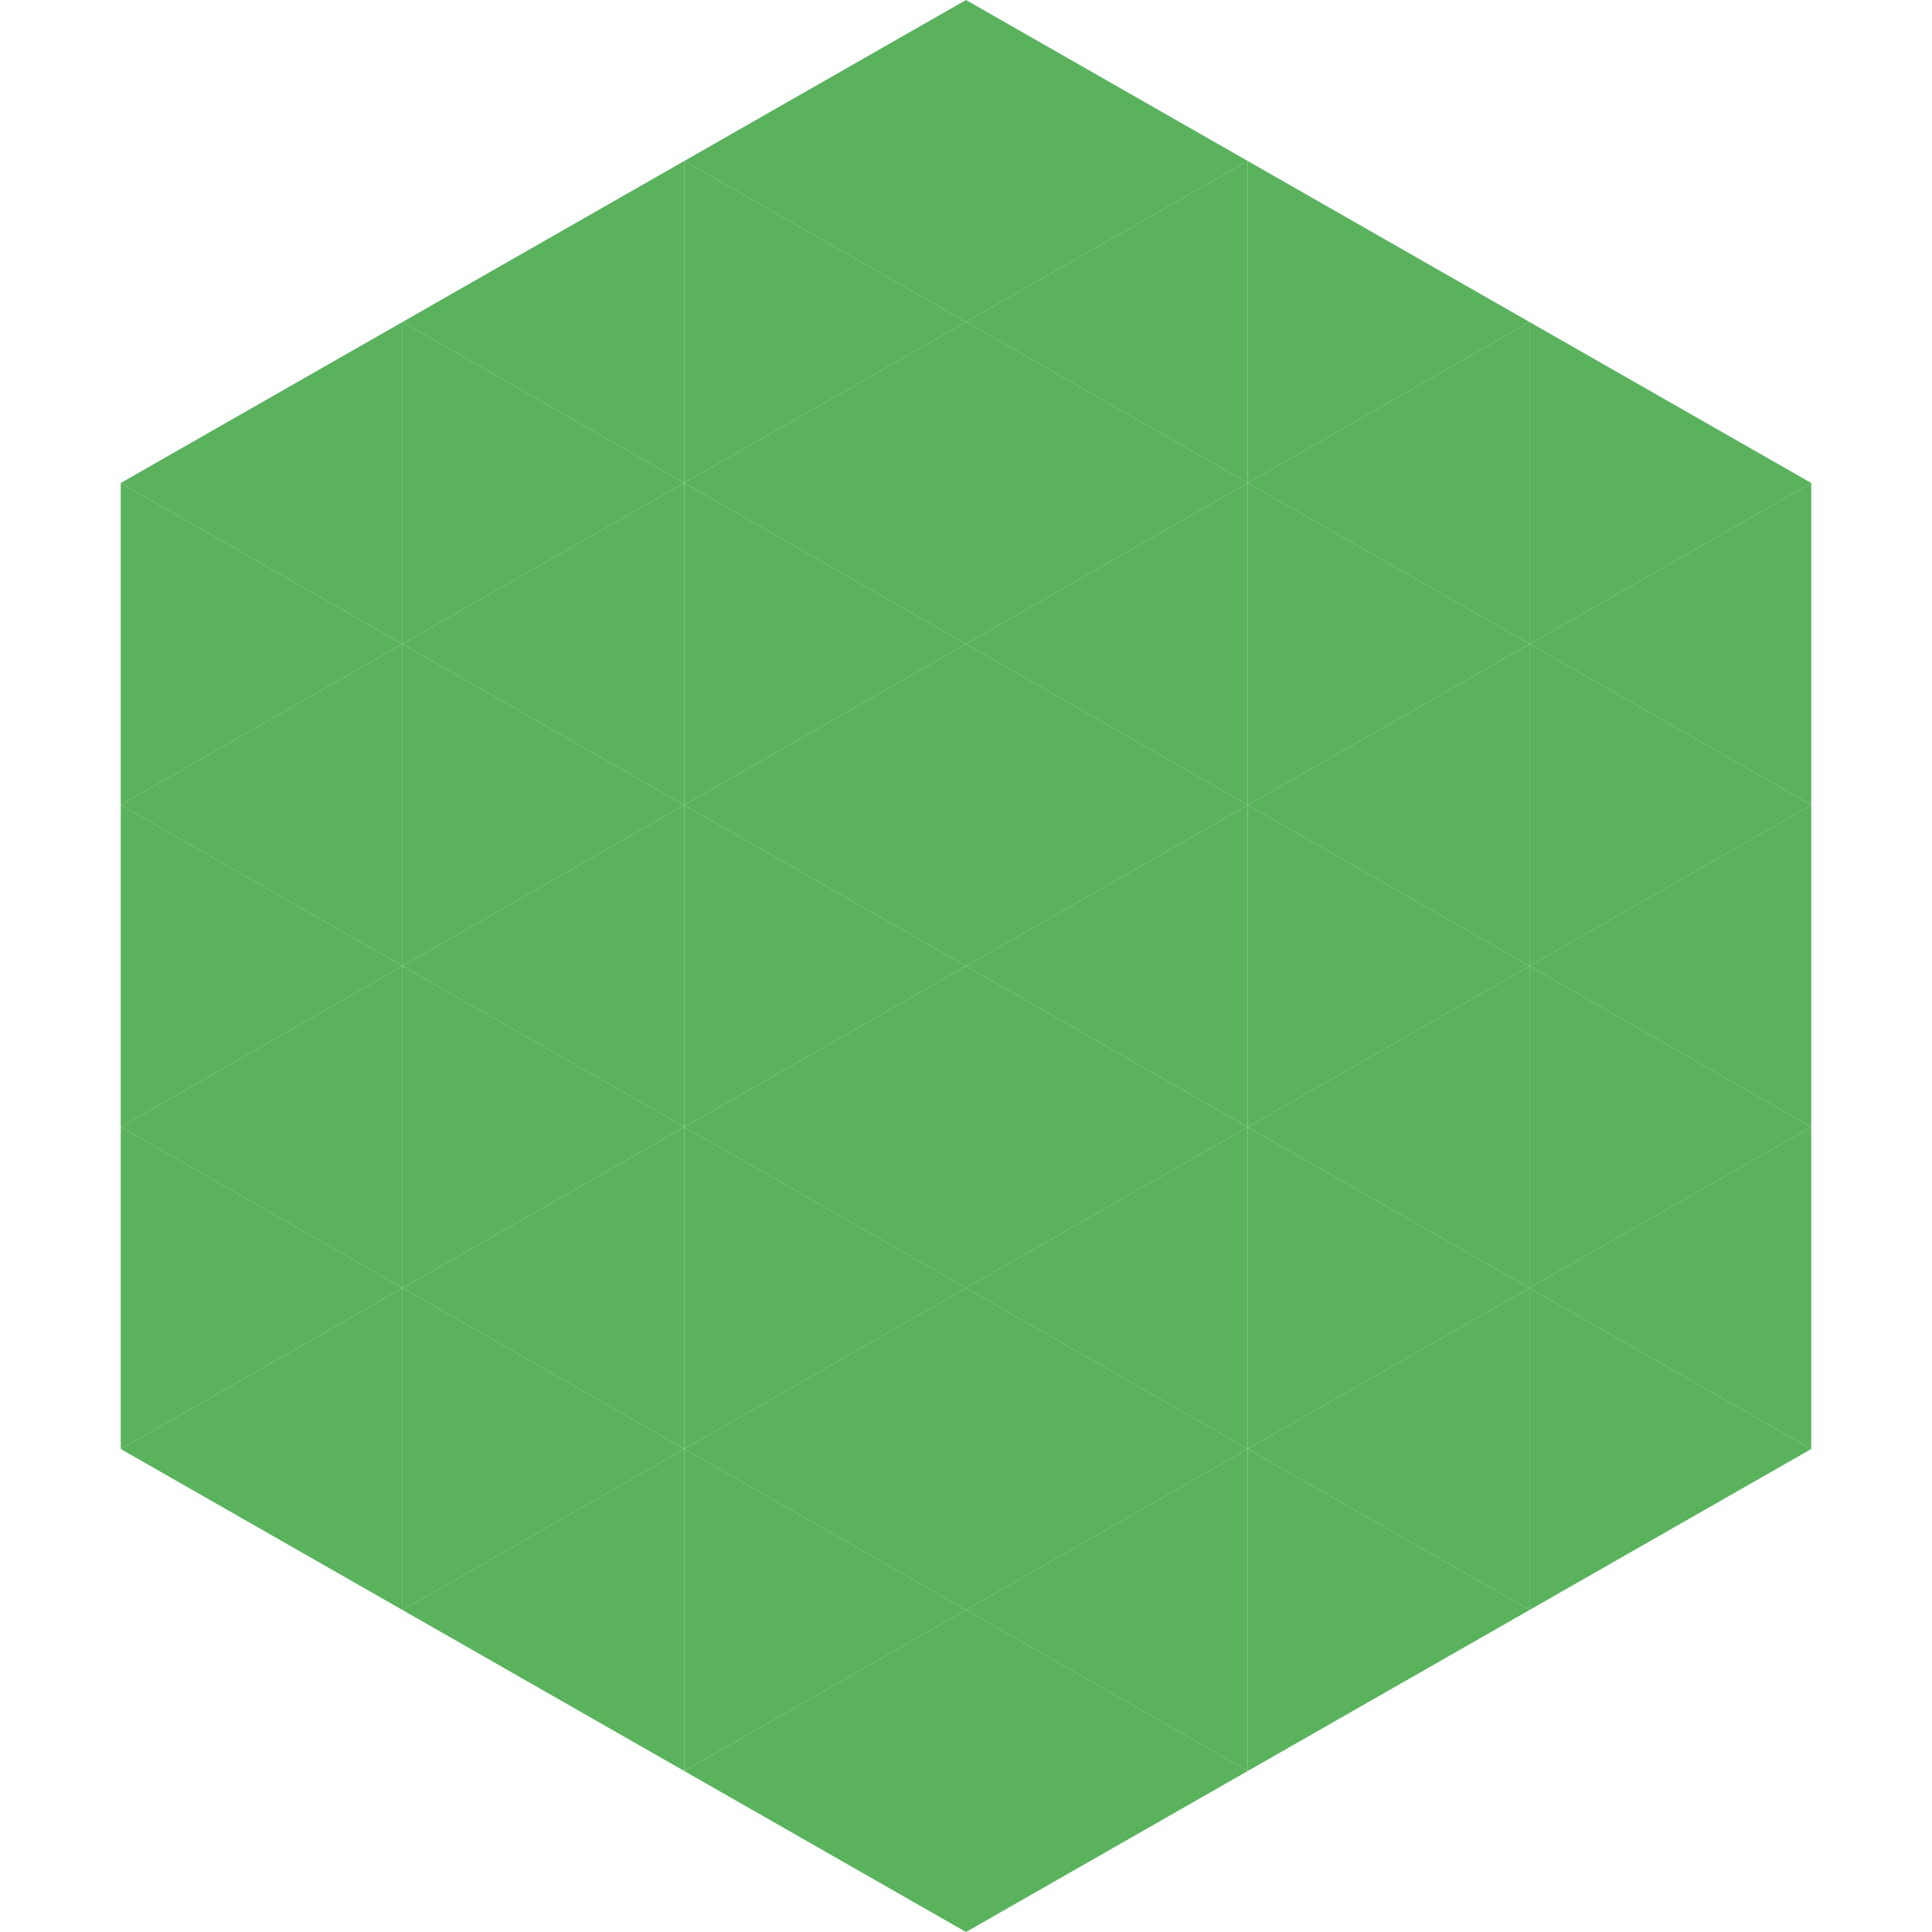 <?xml version="1.0"?>
<!-- Generated by SVGo -->
<svg width="240" height="240"
     xmlns="http://www.w3.org/2000/svg"
     xmlns:xlink="http://www.w3.org/1999/xlink">
<polygon points="50,40 15,60 50,80" style="fill:rgb(90,178,93)" />
<polygon points="190,40 225,60 190,80" style="fill:rgb(90,178,93)" />
<polygon points="15,60 50,80 15,100" style="fill:rgb(90,178,93)" />
<polygon points="225,60 190,80 225,100" style="fill:rgb(90,178,93)" />
<polygon points="50,80 15,100 50,120" style="fill:rgb(90,178,93)" />
<polygon points="190,80 225,100 190,120" style="fill:rgb(90,178,93)" />
<polygon points="15,100 50,120 15,140" style="fill:rgb(90,178,93)" />
<polygon points="225,100 190,120 225,140" style="fill:rgb(90,178,93)" />
<polygon points="50,120 15,140 50,160" style="fill:rgb(90,178,93)" />
<polygon points="190,120 225,140 190,160" style="fill:rgb(90,178,93)" />
<polygon points="15,140 50,160 15,180" style="fill:rgb(90,178,93)" />
<polygon points="225,140 190,160 225,180" style="fill:rgb(90,178,93)" />
<polygon points="50,160 15,180 50,200" style="fill:rgb(90,178,93)" />
<polygon points="190,160 225,180 190,200" style="fill:rgb(90,178,93)" />
<polygon points="15,180 50,200 15,220" style="fill:rgb(255,255,255); fill-opacity:0" />
<polygon points="225,180 190,200 225,220" style="fill:rgb(255,255,255); fill-opacity:0" />
<polygon points="50,0 85,20 50,40" style="fill:rgb(255,255,255); fill-opacity:0" />
<polygon points="190,0 155,20 190,40" style="fill:rgb(255,255,255); fill-opacity:0" />
<polygon points="85,20 50,40 85,60" style="fill:rgb(90,178,93)" />
<polygon points="155,20 190,40 155,60" style="fill:rgb(90,178,93)" />
<polygon points="50,40 85,60 50,80" style="fill:rgb(90,178,93)" />
<polygon points="190,40 155,60 190,80" style="fill:rgb(90,178,93)" />
<polygon points="85,60 50,80 85,100" style="fill:rgb(90,178,93)" />
<polygon points="155,60 190,80 155,100" style="fill:rgb(90,178,93)" />
<polygon points="50,80 85,100 50,120" style="fill:rgb(90,178,93)" />
<polygon points="190,80 155,100 190,120" style="fill:rgb(90,178,93)" />
<polygon points="85,100 50,120 85,140" style="fill:rgb(90,178,93)" />
<polygon points="155,100 190,120 155,140" style="fill:rgb(90,178,93)" />
<polygon points="50,120 85,140 50,160" style="fill:rgb(90,178,93)" />
<polygon points="190,120 155,140 190,160" style="fill:rgb(90,178,93)" />
<polygon points="85,140 50,160 85,180" style="fill:rgb(90,178,93)" />
<polygon points="155,140 190,160 155,180" style="fill:rgb(90,178,93)" />
<polygon points="50,160 85,180 50,200" style="fill:rgb(90,178,93)" />
<polygon points="190,160 155,180 190,200" style="fill:rgb(90,178,93)" />
<polygon points="85,180 50,200 85,220" style="fill:rgb(90,178,93)" />
<polygon points="155,180 190,200 155,220" style="fill:rgb(90,178,93)" />
<polygon points="120,0 85,20 120,40" style="fill:rgb(90,178,93)" />
<polygon points="120,0 155,20 120,40" style="fill:rgb(90,178,93)" />
<polygon points="85,20 120,40 85,60" style="fill:rgb(90,178,93)" />
<polygon points="155,20 120,40 155,60" style="fill:rgb(90,178,93)" />
<polygon points="120,40 85,60 120,80" style="fill:rgb(90,178,93)" />
<polygon points="120,40 155,60 120,80" style="fill:rgb(90,178,93)" />
<polygon points="85,60 120,80 85,100" style="fill:rgb(90,178,93)" />
<polygon points="155,60 120,80 155,100" style="fill:rgb(90,178,93)" />
<polygon points="120,80 85,100 120,120" style="fill:rgb(90,178,93)" />
<polygon points="120,80 155,100 120,120" style="fill:rgb(90,178,93)" />
<polygon points="85,100 120,120 85,140" style="fill:rgb(90,178,93)" />
<polygon points="155,100 120,120 155,140" style="fill:rgb(90,178,93)" />
<polygon points="120,120 85,140 120,160" style="fill:rgb(90,178,93)" />
<polygon points="120,120 155,140 120,160" style="fill:rgb(90,178,93)" />
<polygon points="85,140 120,160 85,180" style="fill:rgb(90,178,93)" />
<polygon points="155,140 120,160 155,180" style="fill:rgb(90,178,93)" />
<polygon points="120,160 85,180 120,200" style="fill:rgb(90,178,93)" />
<polygon points="120,160 155,180 120,200" style="fill:rgb(90,178,93)" />
<polygon points="85,180 120,200 85,220" style="fill:rgb(90,178,93)" />
<polygon points="155,180 120,200 155,220" style="fill:rgb(90,178,93)" />
<polygon points="120,200 85,220 120,240" style="fill:rgb(90,178,93)" />
<polygon points="120,200 155,220 120,240" style="fill:rgb(90,178,93)" />
<polygon points="85,220 120,240 85,260" style="fill:rgb(255,255,255); fill-opacity:0" />
<polygon points="155,220 120,240 155,260" style="fill:rgb(255,255,255); fill-opacity:0" />
</svg>
